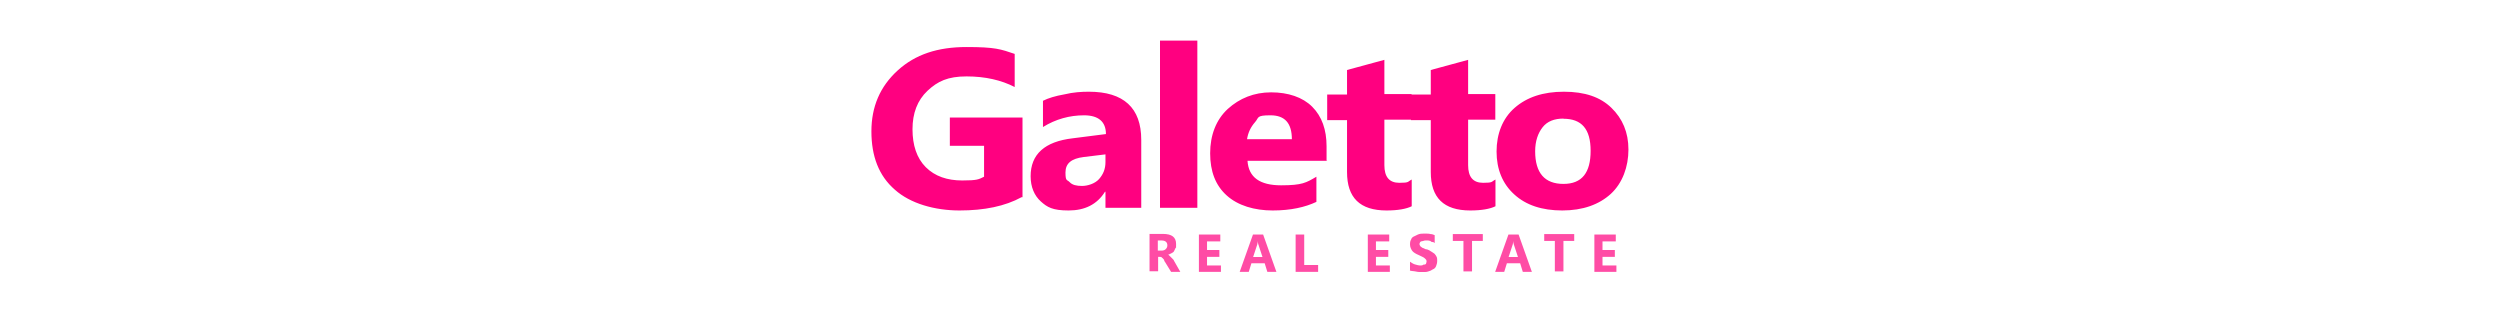 <?xml version="1.0" encoding="UTF-8"?>
<svg xmlns="http://www.w3.org/2000/svg" version="1.1" viewBox="0 0 1600 200">
  <defs>
    <style>
      .cls-1, .cls-2 {
        fill: #ff0080;
      }

      .cls-2 {
        isolation: isolate;
        opacity: .7;
      }
    </style>
  </defs>
  <!-- Generator: Adobe Illustrator 28.7.1, SVG Export Plug-In . SVG Version: 1.2.0 Build 142)  -->
  <g>
    <g id="Layer_1">
      <g>
        <path class="cls-1" d="M653.8,126.2c-10.6,5.8-23.9,8.5-39.7,8.5s-31.5-4.4-41.4-13.3c-10.3-8.9-15-21.5-15-37.3s5.5-28.7,16.8-39,25.6-15,44.1-15,21.9,1.4,30.8,4.4v21.2c-8.5-4.4-18.8-6.8-30.8-6.8s-18.5,3.1-25,9.2-9.6,14.4-9.6,24.6,2.7,18.5,8.5,24.3c5.8,5.8,13.7,8.5,23.3,8.5s10.6-.7,14-2.4v-19.8h-21.9v-18.1h46.5v51h-.7ZM730.4,133h-22.9v-10.3h-.3c-5.1,8.2-13,12-23.3,12s-13.7-2.1-17.8-5.8-6.5-9.2-6.5-16.1c0-14,8.9-22.2,27-24.3l21.2-2.7c0-7.9-4.8-12-14-12s-18.1,2.4-26.3,7.5v-16.8c3.4-1.7,7.9-3.1,13.7-4.1,5.8-1.4,10.9-1.7,15.7-1.7,22.2,0,33.5,10.3,33.5,30.8v43.4h0,0ZM707.5,103.6v-4.8l-14,1.7c-7.9,1-11.6,4.1-11.6,9.9s1,4.4,2.7,6.2,4.4,2.4,7.9,2.4,8.2-1.4,10.9-4.4c2.7-3.1,4.1-6.5,4.1-10.9h0ZM766.3,133h-23.9V26h23.9v107ZM849.4,102.9h-51c.7,10.6,7.9,15.7,21.5,15.7s16.1-1.7,22.6-5.5v16.1c-7.2,3.4-16.4,5.5-28,5.5s-22.2-3.1-29.4-9.6c-7.2-6.5-10.6-15.4-10.6-27s3.8-21.5,11.3-28.4c7.5-6.8,16.8-10.6,27.7-10.6s20.2,3.1,26.3,9.2c6.2,6.2,9.2,14.7,9.2,25.3v9.2h.3ZM826.8,89.2c0-10.3-4.4-15.4-13.7-15.4s-7.2,1.4-9.9,4.4c-2.7,3.1-4.4,6.5-5.1,10.9h28.7ZM903.5,132c-3.4,1.7-8.9,2.7-16.1,2.7-17.1,0-25.3-8.2-25.3-24.6v-33.2h-12.7v-16.4h12.7v-15.7l23.9-6.5v21.9h17.4v16.4h-17.4v29.1c0,7.5,3.1,11.3,9.6,11.3s5.1-.7,7.9-2.1v17.1h0,0ZM957.1,132c-3.4,1.7-8.9,2.7-16.1,2.7-17.1,0-25.3-8.2-25.3-24.6v-33.2h-12.7v-16.4h12.7v-15.7l23.9-6.5v21.9h17.4v16.4h-17.4v29.1c0,7.5,3.1,11.3,9.6,11.3s5.1-.7,7.9-2.1v17.1h0,0ZM999.9,134.7c-13,0-23.3-3.4-30.8-10.3-7.5-6.8-11.3-16.1-11.3-27.4s3.8-21.2,11.6-28,18.1-10.3,31.5-10.3,23.3,3.4,30.4,10.3,10.9,15.7,10.9,26.7-3.8,21.5-11.3,28.4c-7.5,6.8-17.8,10.6-31.1,10.6h0ZM1000.6,75.9c-5.8,0-10.3,1.7-13.3,5.5s-4.8,8.9-4.8,15.4c0,14,6.2,20.9,18.1,20.9s17.4-7.2,17.4-21.2-5.8-20.5-17.4-20.5Z"/>
        <path class="cls-2" d="M755.7,174h-6.2l-3.8-6.2c-.3-.3-.7-1-.7-1.4s-.7-.7-.7-1c-.3-.3-.7-.3-.7-.7-.3,0-.7-.3-1-.3h-1.4v9.2h-5.5v-23.9h8.5c5.8,0,8.5,2.1,8.5,6.5s0,1.7-.3,2.4-.7,1.4-1,2.1-1,1-1.7,1.4-1.4.7-2.1,1h0c.3,0,.7.3,1,.7.3.3.7.7,1,1s.7.7,1,1c.3.3.7.7.7,1l4.1,7.2h0ZM741,153.9v6.5h2.4c1,0,2.1-.3,2.7-1,.7-.7,1-1.4,1-2.4,0-2.1-1.4-3.1-3.8-3.1,0,0-2.4,0-2.4,0ZM781.7,174h-14.4v-23.9h13.7v4.4h-8.5v5.5h7.9v4.4h-7.9v5.5h8.9v4.1h.3ZM816.9,174h-5.8l-1.7-5.5h-8.5l-1.7,5.5h-5.8l8.5-23.9h6.5l8.5,23.9h0ZM808,164.5l-2.7-8.2c-.3-.7-.3-1.4-.3-2.1h0c0,.7-.3,1.4-.3,2.1l-2.7,8.2h6.2ZM843.6,174h-14.4v-23.9h5.5v19.5h8.9v4.4h0ZM889.8,174h-14.4v-23.9h13.7v4.4h-8.5v5.5h7.9v4.4h-7.9v5.5h8.9v4.1h.3ZM902.4,173v-5.5c1,.7,2.1,1.4,3.1,1.7s2.4.7,3.4.7,1.4,0,1.7-.3,1-.3,1.4-.3c.3-.3.7-.3.7-.7s.3-.7.3-1,0-1-.3-1.4-.7-.7-1-1-1-.7-1.7-1l-2.1-1c-1.7-.7-3.4-1.7-4.1-2.7s-1.4-2.4-1.4-4.1.3-2.4.7-3.1c.3-1,1-1.7,2.1-2.1s1.7-1,3.1-1.4c1-.3,2.4-.3,3.8-.3s2.4,0,3.4.3c1,0,1.7.3,2.7.7v5.1c-.3-.3-.7-.7-1.4-.7s-1-.3-1.4-.7c-.3,0-1-.3-1.4-.3h-1.4c-.7,0-1,0-1.7.3-.3,0-1,.3-1.4.3-.3.3-.7.3-.7.7-.3.3-.3.7-.3,1s0,.7.3,1,.3.7,1,1c.3.3,1,.7,1.4.7.7.3,1,.7,2.1.7,1,.3,1.7.7,2.7,1.4.7.3,1.4,1,2.1,1.4.7.7,1,1.4,1.4,2.1.3.7.3,1.7.3,2.4,0,1.4-.3,2.4-.7,3.4s-1,1.7-2.1,2.1c-1,.7-1.7,1-3.1,1.4s-2.4.3-3.8.3-2.7,0-3.8-.3-3.4-.3-4.1-.7h0ZM948.9,154.2h-6.8v19.5h-5.5v-19.5h-6.8v-4.4h19.2v4.4h0ZM980.4,174h-5.8l-1.7-5.5h-8.5l-1.7,5.5h-5.8l8.5-23.9h6.5l8.5,23.9h0ZM971.5,164.5l-2.7-8.2c-.3-.7-.3-1.4-.3-2.1h0c0,.7-.3,1.4-.3,2.1l-2.7,8.2h6.2ZM1007.4,154.2h-6.8v19.5h-5.5v-19.5h-6.8v-4.4h19.2v4.4h0ZM1034.8,174h-14.4v-23.9h13.7v4.4h-8.5v5.5h7.9v4.4h-7.9v5.5h8.9v4.1h.3Z"/>
      </g>
    </g>
  </g>
</svg>
